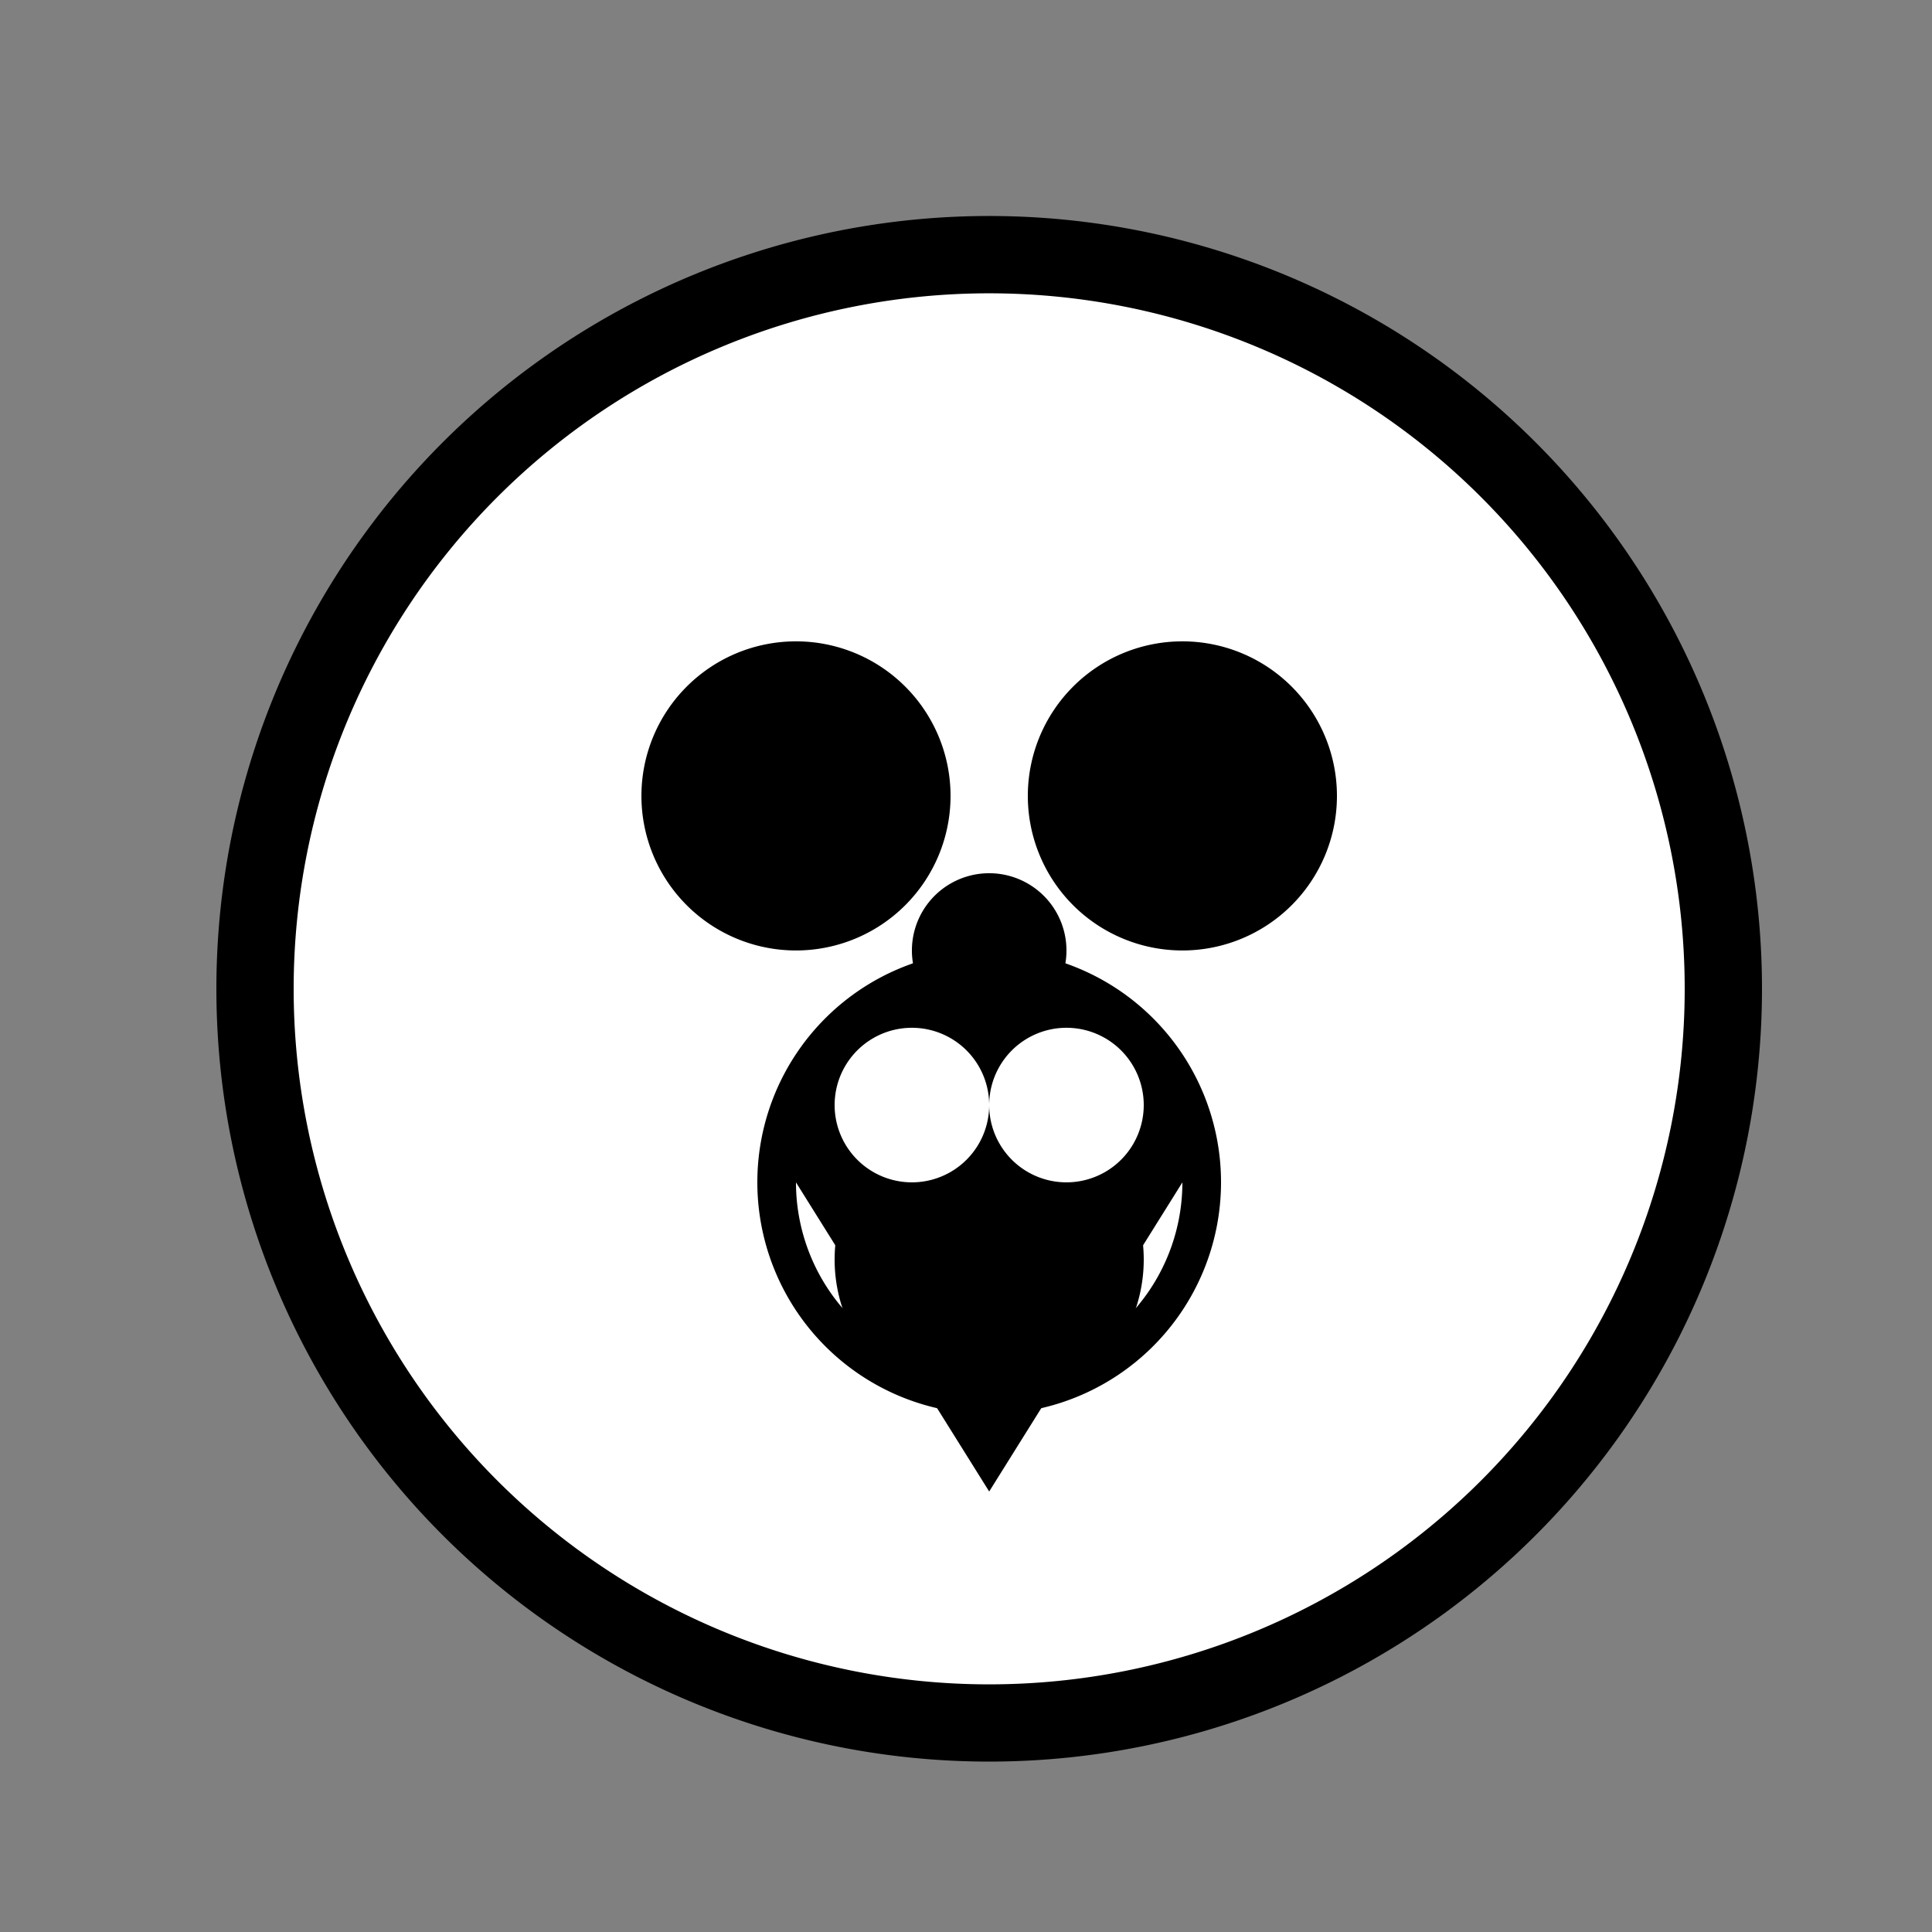 <!--

Generated by DrawGPT.
Free, open source, AI generated images in SVG, PNG, and HTML Canvas format.
https://drawgpt.ai

Created: 2023-12-16T01:11:01.646Z
Link: https://drawgpt.ai/prompt/134042/

-->
<svg xmlns="http://www.w3.org/2000/svg" xmlns:xlink="http://www.w3.org/1999/xlink" width="500" height="500"><rect width="100%" height="100%" fill="#808080" stroke="none"/><defs/><g><path fill="black" stroke="none" paint-order="stroke fill markers" d=" M 456 256 A 200 200 0 1 1 456 255.8"/><path fill="white" stroke="none" paint-order="stroke fill markers" d=" M 436 256 A 180 180 0 1 1 436 255.82"/><path fill="black" stroke="none" paint-order="stroke fill markers" d=" M 246 206 A 40 40 0 1 1 246 205.96"/><path fill="black" stroke="none" paint-order="stroke fill markers" d=" M 346 206 A 40 40 0 1 1 346 205.96"/><path fill="black" stroke="none" paint-order="stroke fill markers" d=" M 316 306 A 60 60 0 1 1 316 305.94"/><path fill="white" stroke="none" paint-order="stroke fill markers" d=" M 306 306 A 50 50 0 0 1 206 306"/><path fill="black" stroke="none" paint-order="stroke fill markers" d=" M 296 326 A 40 40 0 1 1 296 325.96"/><path fill="white" stroke="none" paint-order="stroke fill markers" d=" M 256 286 A 20 20 0 1 1 256 285.98"/><path fill="white" stroke="none" paint-order="stroke fill markers" d=" M 296 286 A 20 20 0 1 1 296 285.98"/><path fill="black" stroke="none" paint-order="stroke fill markers" d=" M 276 346 A 20 20 0 1 1 276 345.98"/><path fill="black" stroke="none" paint-order="stroke fill markers" d=" M 276 246 A 20 20 0 1 1 276 245.98"/><path fill="black" stroke="none" paint-order="stroke fill markers" d=" M 206 306 L 306 306 L 256 386 Z"/></g></svg>